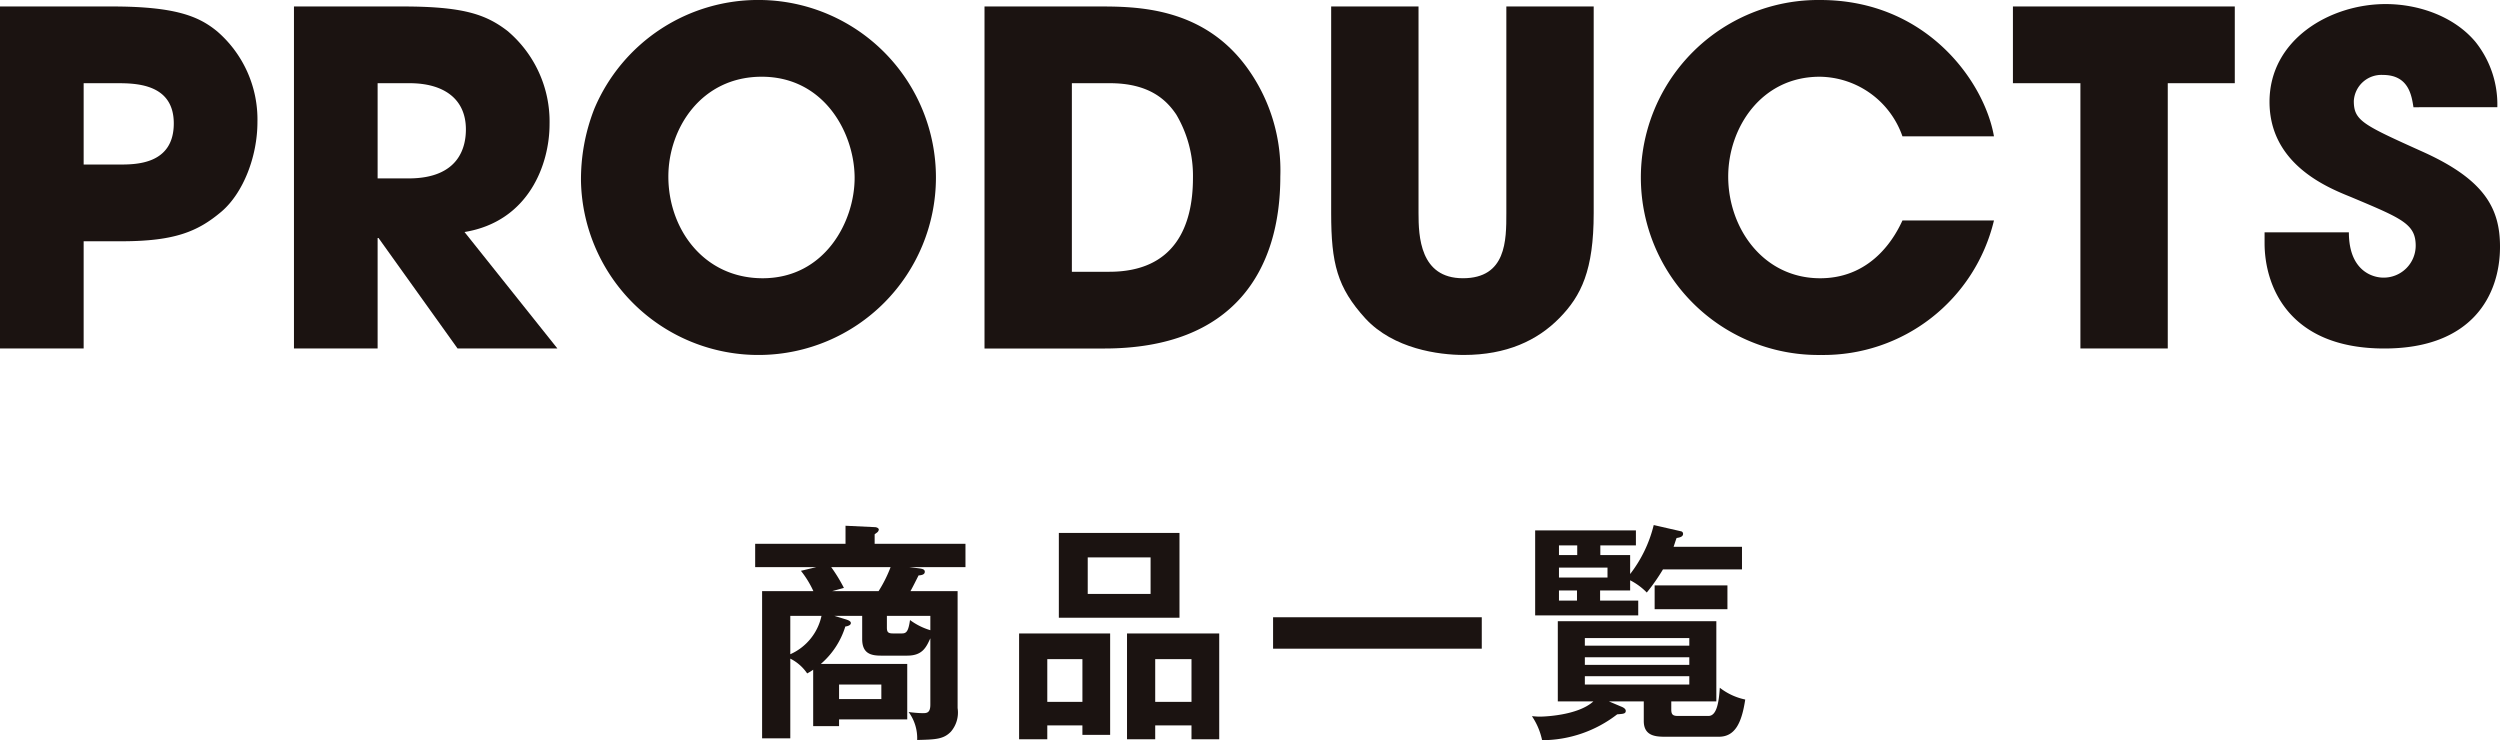 <svg xmlns="http://www.w3.org/2000/svg" width="324.524" height="96.086" viewBox="0 0 324.524 96.086"><g transform="translate(-135.452 -194.442)"><path d="M241.01,281.378a6.4,6.4,0,0,1-.78.48,5.784,5.784,0,0,0-2.19-1.92v10.35h-3.66V271.179h6.659a12.8,12.8,0,0,0-1.619-2.64l2.01-.481h-7.95v-3.029h11.729v-2.34l3.78.18c.24,0,.54.12.54.33a.572.572,0,0,1-.15.3c-.09.09-.24.18-.39.3v1.23h11.79v3.029h-7.32l1.23.151c.45.059.81.12.81.45,0,.39-.45.449-.81.48-.39.78-.75,1.5-1.05,2.04h6.12v15.179a3.811,3.811,0,0,1-.87,3.06c-.96.99-1.98,1.02-4.38,1.08a5.731,5.731,0,0,0-1.11-3.63,15.682,15.682,0,0,0,1.77.15c.57,0,1.05,0,1.05-1.11V277.3c-.54,1.169-1.02,2.25-3,2.25H249.8c-1.38,0-2.429-.331-2.429-2.16v-3h-3.6l1.56.479c.451.15.57.3.57.45,0,.3-.449.42-.719.45a10.47,10.47,0,0,1-3.181,4.86h11.22v7.2H244.37v.87h-3.36Zm-2.97-2.01a7.076,7.076,0,0,0,4.05-4.979h-4.05Zm5.309-11.31a20.643,20.643,0,0,1,1.65,2.7l-1.529.42H249.5a17,17,0,0,0,1.56-3.121Zm1.021,15.24v1.89h5.489V283.3Zm11.849-8.909h-5.64v1.5c0,.57.12.78.78.78h1.17c.57,0,.84-.24,1.05-1.74a8.464,8.464,0,0,0,2.64,1.32Z" fill="#1b1311"/><path d="M271.4,288.608v1.8h-3.66V276.669h11.819v13.169h-3.6v-1.23Zm4.56-3.06V280H271.4v5.55Zm12.6-21.929v11.01H272.9v-11.01ZM276.65,266.8v4.74h8.159V266.8Zm8.759,21.809v1.8h-3.66V276.669h11.97v13.739h-3.6v-1.8Zm4.71-3.06V280h-4.71v5.55Z" fill="#1b1311"/><path d="M327.8,274.568v4.08H300.71v-4.08Z" fill="#1b1311"/><path d="M352.4,286.538c0,.63.18.84.841.84h3.989c1.05,0,1.349-1.71,1.47-3.66a8.018,8.018,0,0,0,3.3,1.53c-.449,2.97-1.289,4.83-3.42,4.83h-6.9c-1.2,0-2.85-.03-2.85-2.04v-2.55H344.3l1.561.66c.239.09.63.27.63.57,0,.39-.361.39-1.111.45a16,16,0,0,1-9.749,3.36,8.764,8.764,0,0,0-1.32-3.12c.42.03.66.06,1.019.06.451,0,4.92-.121,6.96-1.98H337.67V275.079h20.579v10.409H352.4Zm-5.34-20.039v2.46a16.917,16.917,0,0,0,3.061-6.361l3.54.811a.322.322,0,0,1,.269.33c0,.39-.45.479-.84.54-.179.48-.21.63-.389,1.14h8.878v2.939H351.32a25.273,25.273,0,0,1-2.1,3,8.26,8.26,0,0,0-2.16-1.59v1.321h-3.9v1.32h4.95v1.92H334.73v-11.04h13.079v1.95H343.19v1.26Zm-6.869,0v-1.26h-2.37v1.26Zm-2.37,1.62v1.29h6.3v-1.29Zm0,2.97v1.32h2.34v-1.32Zm16.919,7.17v-.991H341.18v.991Zm-13.559,1.5v.989h13.559v-.989Zm0,2.459v1.08h13.559v-1.08Zm18.509-8.7H350.24v-3.089h9.449Z" fill="#1b1311"/><path d="M135.452,195.282h14.519c8.22,0,11.28,1.259,13.68,3.24a15.1,15.1,0,0,1,5.219,11.76c0,4.5-1.859,9.239-4.679,11.638-3.06,2.58-6.06,3.84-12.96,3.84h-4.92v13.92H135.452ZM146.311,215.8h4.62c2.16,0,7.08,0,7.08-5.34,0-5.219-5.04-5.219-7.5-5.219h-4.2Z" fill="#1b1311"/><path d="M173.611,195.282H187.65c7.8,0,10.8.96,13.68,3.179a15.382,15.382,0,0,1,5.459,12.12c0,5.1-2.639,12.6-11.039,13.98l12.059,15.119H194.85l-10.259-14.34h-.12v14.34h-10.86Zm10.86,22.319h4.02c6.659,0,7.439-4.2,7.439-6.359,0-4.021-2.94-6-7.32-6h-4.139Z" fill="#1b1311"/><path d="M234.27,194.442a23.041,23.041,0,1,1-23.4,23.579,25.084,25.084,0,0,1,1.74-9.48A23.073,23.073,0,0,1,234.27,194.442Zm.181,36.119c8.039,0,11.939-7.321,11.939-13.02,0-5.759-3.9-13.139-12.06-13.139-7.859,0-12.119,6.719-12.119,12.959C222.211,224.2,226.83,230.561,234.451,230.561Z" fill="#1b1311"/><path d="M263.251,195.282h14.7c4.979,0,13.859,0,19.619,8.28a22.7,22.7,0,0,1,4.08,13.8c0,12.12-6,22.319-22.86,22.319H263.251Zm11.34,34.438h4.86c8.459,0,10.859-5.88,10.859-12.179a15.636,15.636,0,0,0-2.16-8.219c-1.32-1.981-3.6-4.08-8.64-4.08h-4.919Z" fill="#1b1311"/><path d="M319.59,195.282V222.1c0,3,.18,8.46,5.76,8.46,5.64,0,5.64-4.92,5.64-8.46V195.282h11.339V222.1c0,7.439-1.62,10.739-4.44,13.619-2.88,2.94-6.9,4.8-12.419,4.8-3.24,0-9.12-.781-12.779-4.739-3.66-4.021-4.441-7.14-4.441-13.68V195.282Z" fill="#1b1311"/><path d="M394.288,223.061A22.756,22.756,0,0,1,371.85,240.52a23.041,23.041,0,1,1-.12-46.078c13.919,0,21.358,10.739,22.558,17.7H382.409a11.507,11.507,0,0,0-10.74-7.739c-7.619,0-11.879,6.659-11.879,12.959,0,6.719,4.56,13.2,11.94,13.2,7.079,0,9.959-5.941,10.679-7.5Z" fill="#1b1311"/><path d="M405.509,205.242h-8.76v-9.96h28.8v9.96h-8.7V239.68h-11.34Z" fill="#1b1311"/><path d="M448.742,208.362c-.233-1.456-.582-4.192-3.959-4.192A3.587,3.587,0,0,0,441,207.546c0,2.562,1.165,3.086,8.908,6.579,8.032,3.609,10.069,7.334,10.069,12.341,0,6.287-3.609,13.214-15.018,13.214-12.457,0-15.543-8.149-15.543-13.68v-1.4h10.943c0,5.007,3.086,5.881,4.484,5.881a4.155,4.155,0,0,0,4.19-4.134c0-2.852-1.8-3.551-8.44-6.345-3.027-1.223-10.536-4.249-10.536-12.341s7.857-12.691,15.076-12.691c4.25,0,8.848,1.572,11.643,4.89a13.006,13.006,0,0,1,2.853,8.5Z" fill="#1b1311"/></g></svg>